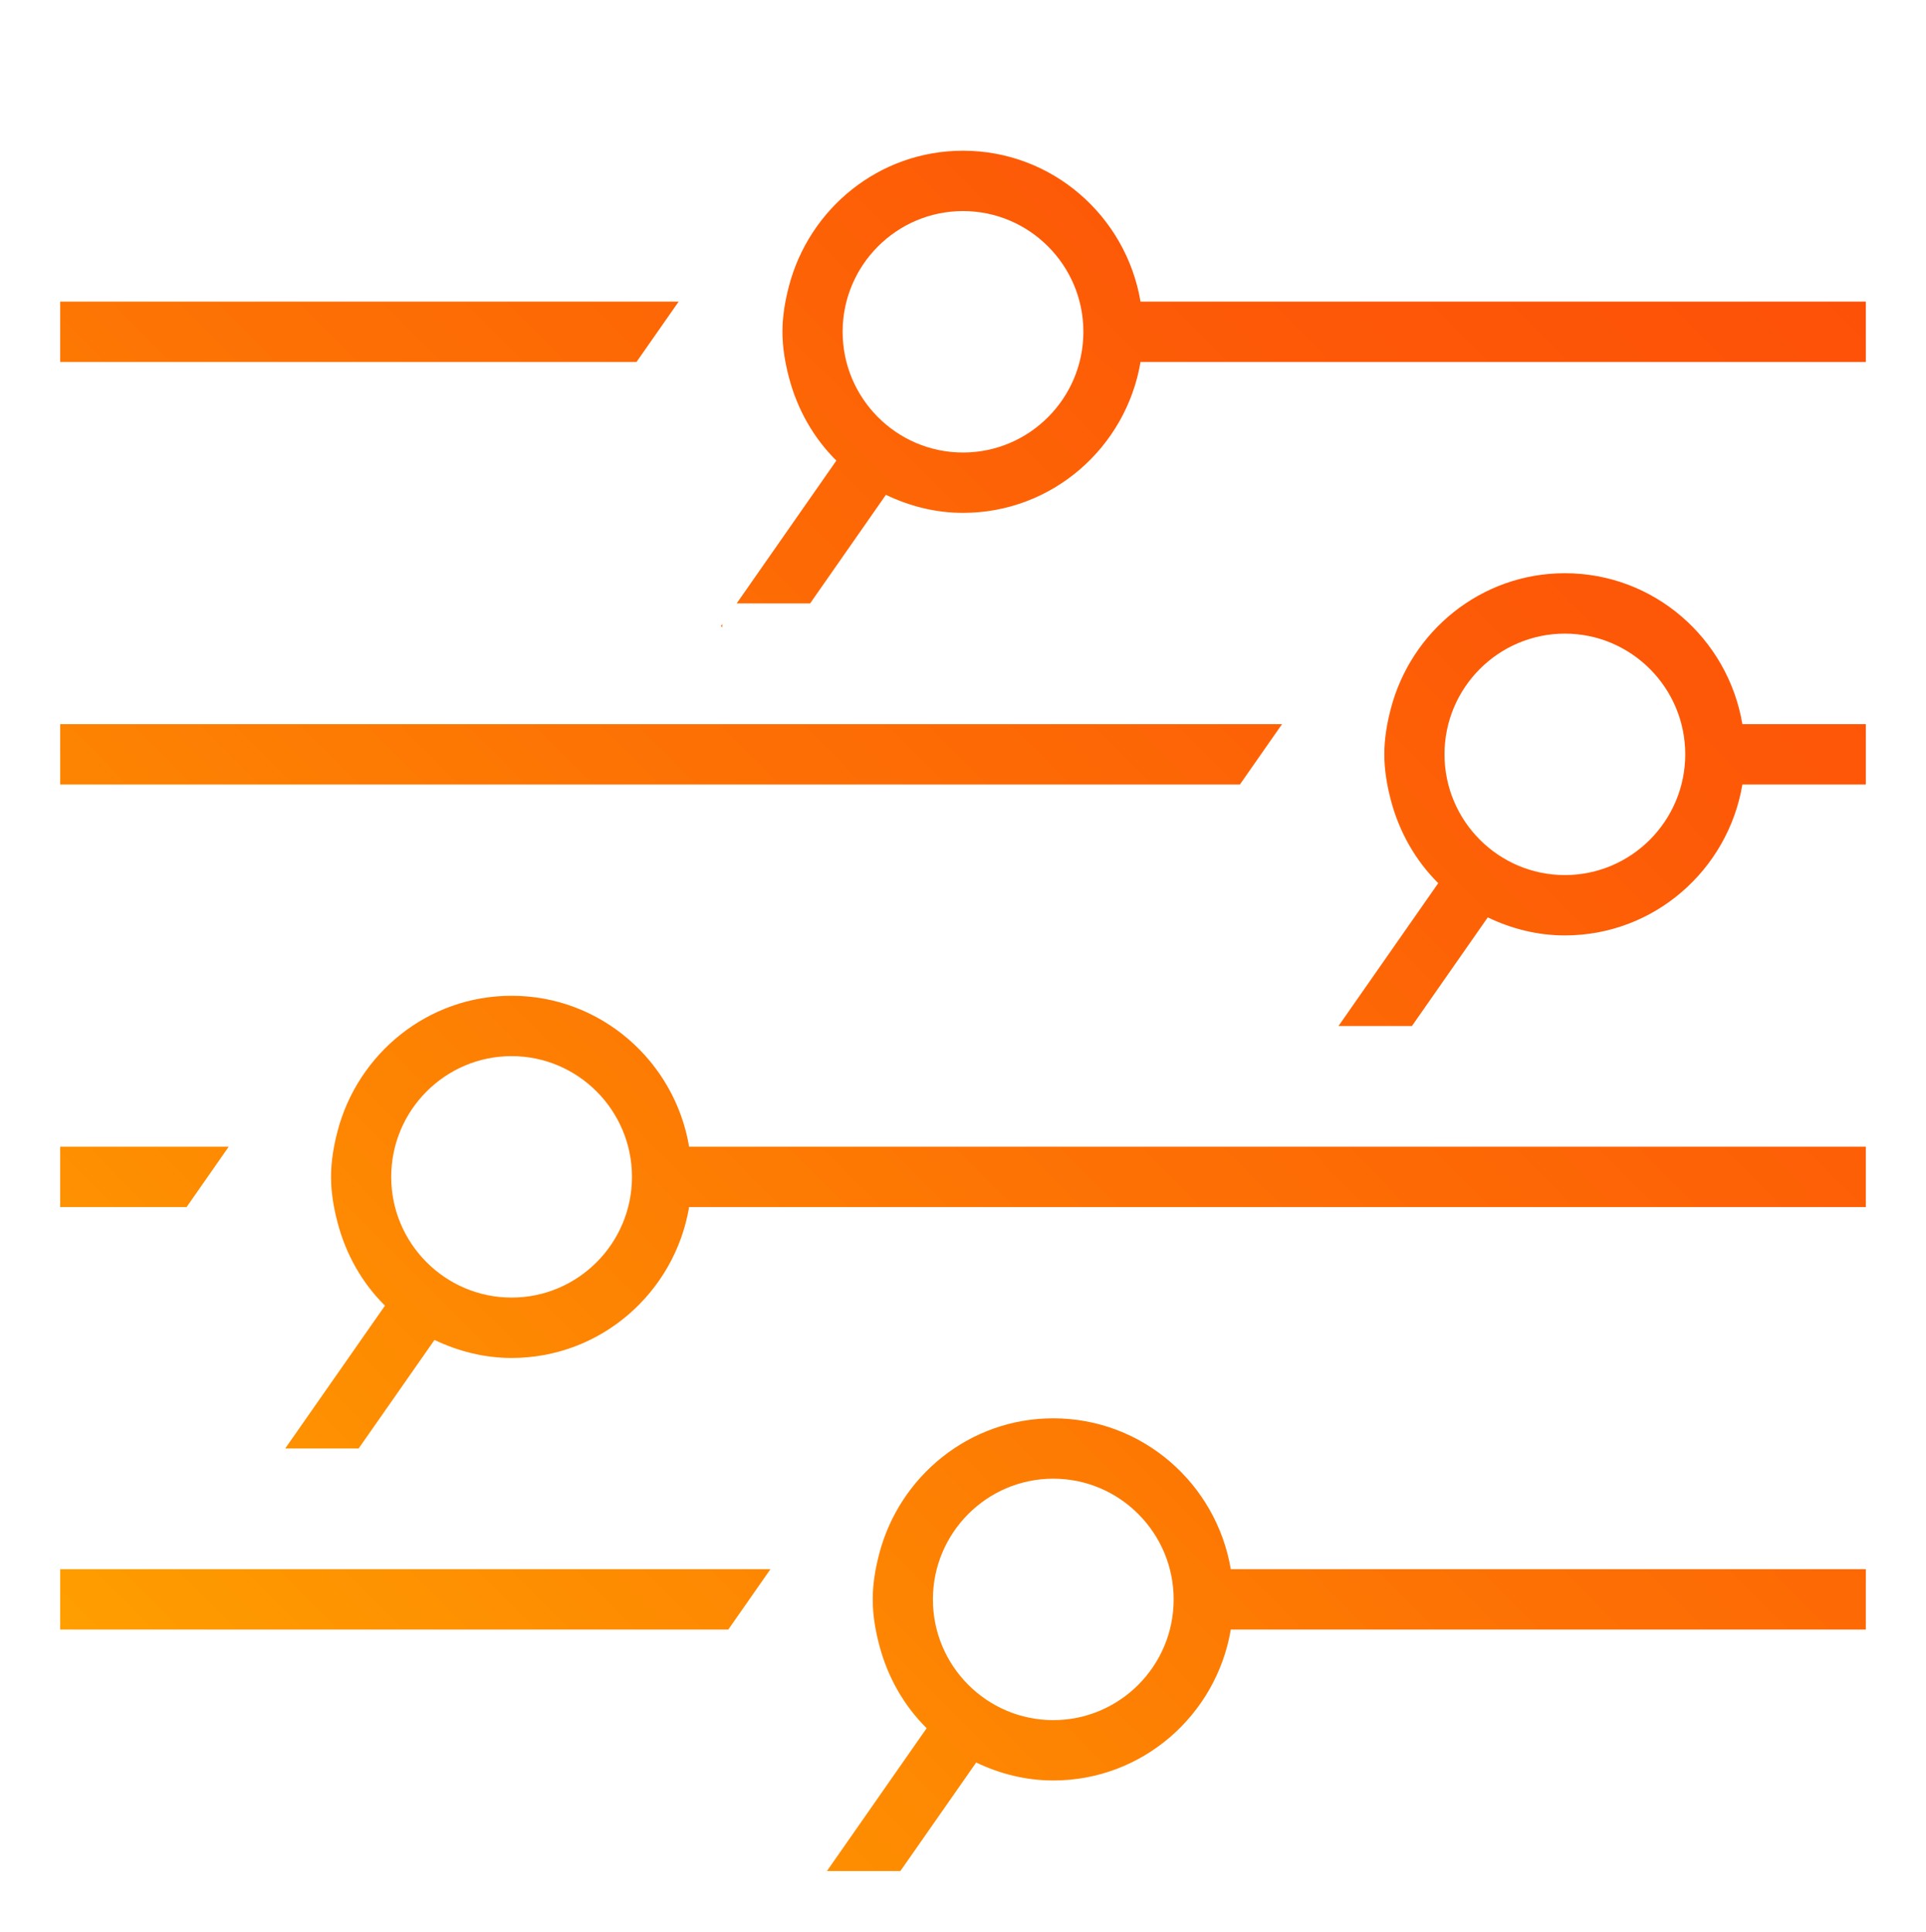 <svg width="330" height="331" xmlns="http://www.w3.org/2000/svg" xmlns:xlink="http://www.w3.org/1999/xlink" xml:space="preserve" overflow="hidden"><defs><linearGradient x1="178.75" y1="1392.19" x2="446.875" y2="1124.06" gradientUnits="userSpaceOnUse" spreadMethod="pad" id="fill0"><stop offset="0" stop-color="#FF9F00"/><stop offset="0.051" stop-color="#FE9900"/><stop offset="0.466" stop-color="#FD7204"/><stop offset="0.797" stop-color="#FD5907"/><stop offset="1" stop-color="#FD5108"/></linearGradient></defs><g transform="translate(-466 -38)"><path d="M264.092 1144.69 256.871 1155 158.125 1155 158.125 1144.69 264.092 1144.69ZM158.125 1216.88 158.125 1227.19 360.253 1227.19 367.472 1216.88 158.125 1216.88ZM158.125 1289.06 158.125 1299.38 179.784 1299.38 187.005 1289.06 158.125 1289.06ZM467.5 1289.06 467.5 1299.38 265.885 1299.38C263.413 1313.98 250.763 1325.16 235.469 1325.16 230.724 1325.16 226.279 1323.99 222.256 1322.08L209.266 1340.62 196.68 1340.62 213.771 1316.22C209.854 1312.36 207.055 1307.44 205.63 1301.95 204.983 1299.47 204.531 1296.9 204.531 1294.22 204.531 1291.53 204.983 1288.97 205.63 1286.48 209.088 1273.18 221.096 1263.28 235.469 1263.28 250.763 1263.28 263.413 1274.46 265.885 1289.06L467.5 1289.06ZM235.469 1273.59C224.099 1273.59 214.844 1282.85 214.844 1294.22 214.844 1305.59 224.099 1314.84 235.469 1314.84 246.839 1314.84 256.094 1305.59 256.094 1294.22 256.094 1282.85 246.839 1273.59 235.469 1273.59ZM158.125 1361.25 158.125 1371.56 272.595 1371.56 279.816 1361.25 158.125 1361.25ZM271.311 1200.14 271.562 1200.31 271.562 1199.78 271.311 1200.14ZM343.229 1144.69 467.5 1144.69 467.5 1155 343.229 1155C340.757 1169.6 328.107 1180.78 312.812 1180.78 308.069 1180.78 303.623 1179.62 299.601 1177.7L286.617 1196.25 274.032 1196.25 291.115 1171.85C287.198 1167.99 284.398 1163.06 282.973 1157.58 282.327 1155.09 281.875 1152.53 281.875 1149.84 281.875 1147.16 282.327 1144.59 282.973 1142.11 286.432 1128.8 298.439 1118.91 312.812 1118.91 328.107 1118.91 340.757 1130.09 343.229 1144.69ZM312.812 1129.22C301.443 1129.22 292.188 1138.47 292.188 1149.84 292.188 1161.22 301.443 1170.47 312.812 1170.47 324.182 1170.47 333.438 1161.22 333.438 1149.84 333.438 1138.47 324.182 1129.22 312.812 1129.22ZM386.097 1214.3C389.558 1200.99 401.565 1191.09 415.938 1191.09 431.231 1191.09 443.881 1202.27 446.353 1216.88L467.5 1216.88 467.5 1227.19 446.353 1227.19C443.881 1241.79 431.231 1252.97 415.938 1252.97 411.194 1252.97 406.749 1251.81 402.724 1249.89L389.737 1268.44 377.152 1268.44 394.24 1244.04C390.325 1240.17 387.523 1235.25 386.097 1229.77 385.45 1227.28 385 1224.72 385 1222.03 385 1219.35 385.45 1216.78 386.097 1214.3ZM395.312 1222.03C395.312 1233.4 404.566 1242.66 415.938 1242.66 427.309 1242.66 436.562 1233.4 436.562 1222.03 436.562 1210.66 427.309 1201.41 415.938 1201.41 404.566 1201.41 395.312 1210.66 395.312 1222.03ZM298.442 1358.67C301.901 1345.37 313.908 1335.47 328.281 1335.47 343.576 1335.47 356.225 1346.65 358.696 1361.25L467.5 1361.25 467.5 1371.56 358.696 1371.56C356.225 1386.16 343.576 1397.34 328.281 1397.34 323.538 1397.34 319.092 1396.19 315.07 1394.27L302.084 1412.81 289.498 1412.81 306.584 1388.41C302.667 1384.55 299.867 1379.62 298.442 1374.14 297.796 1371.66 297.344 1369.09 297.344 1366.41 297.344 1363.72 297.796 1361.16 298.442 1358.67ZM307.656 1366.41C307.656 1377.78 316.911 1387.03 328.281 1387.03 339.651 1387.03 348.906 1377.78 348.906 1366.41 348.906 1355.03 339.651 1345.78 328.281 1345.78 316.911 1345.78 307.656 1355.03 307.656 1366.41Z" fill="url(#fill0)" transform="matrix(1 0 0 1.003 318.188 -1058.44)"/></g></svg>